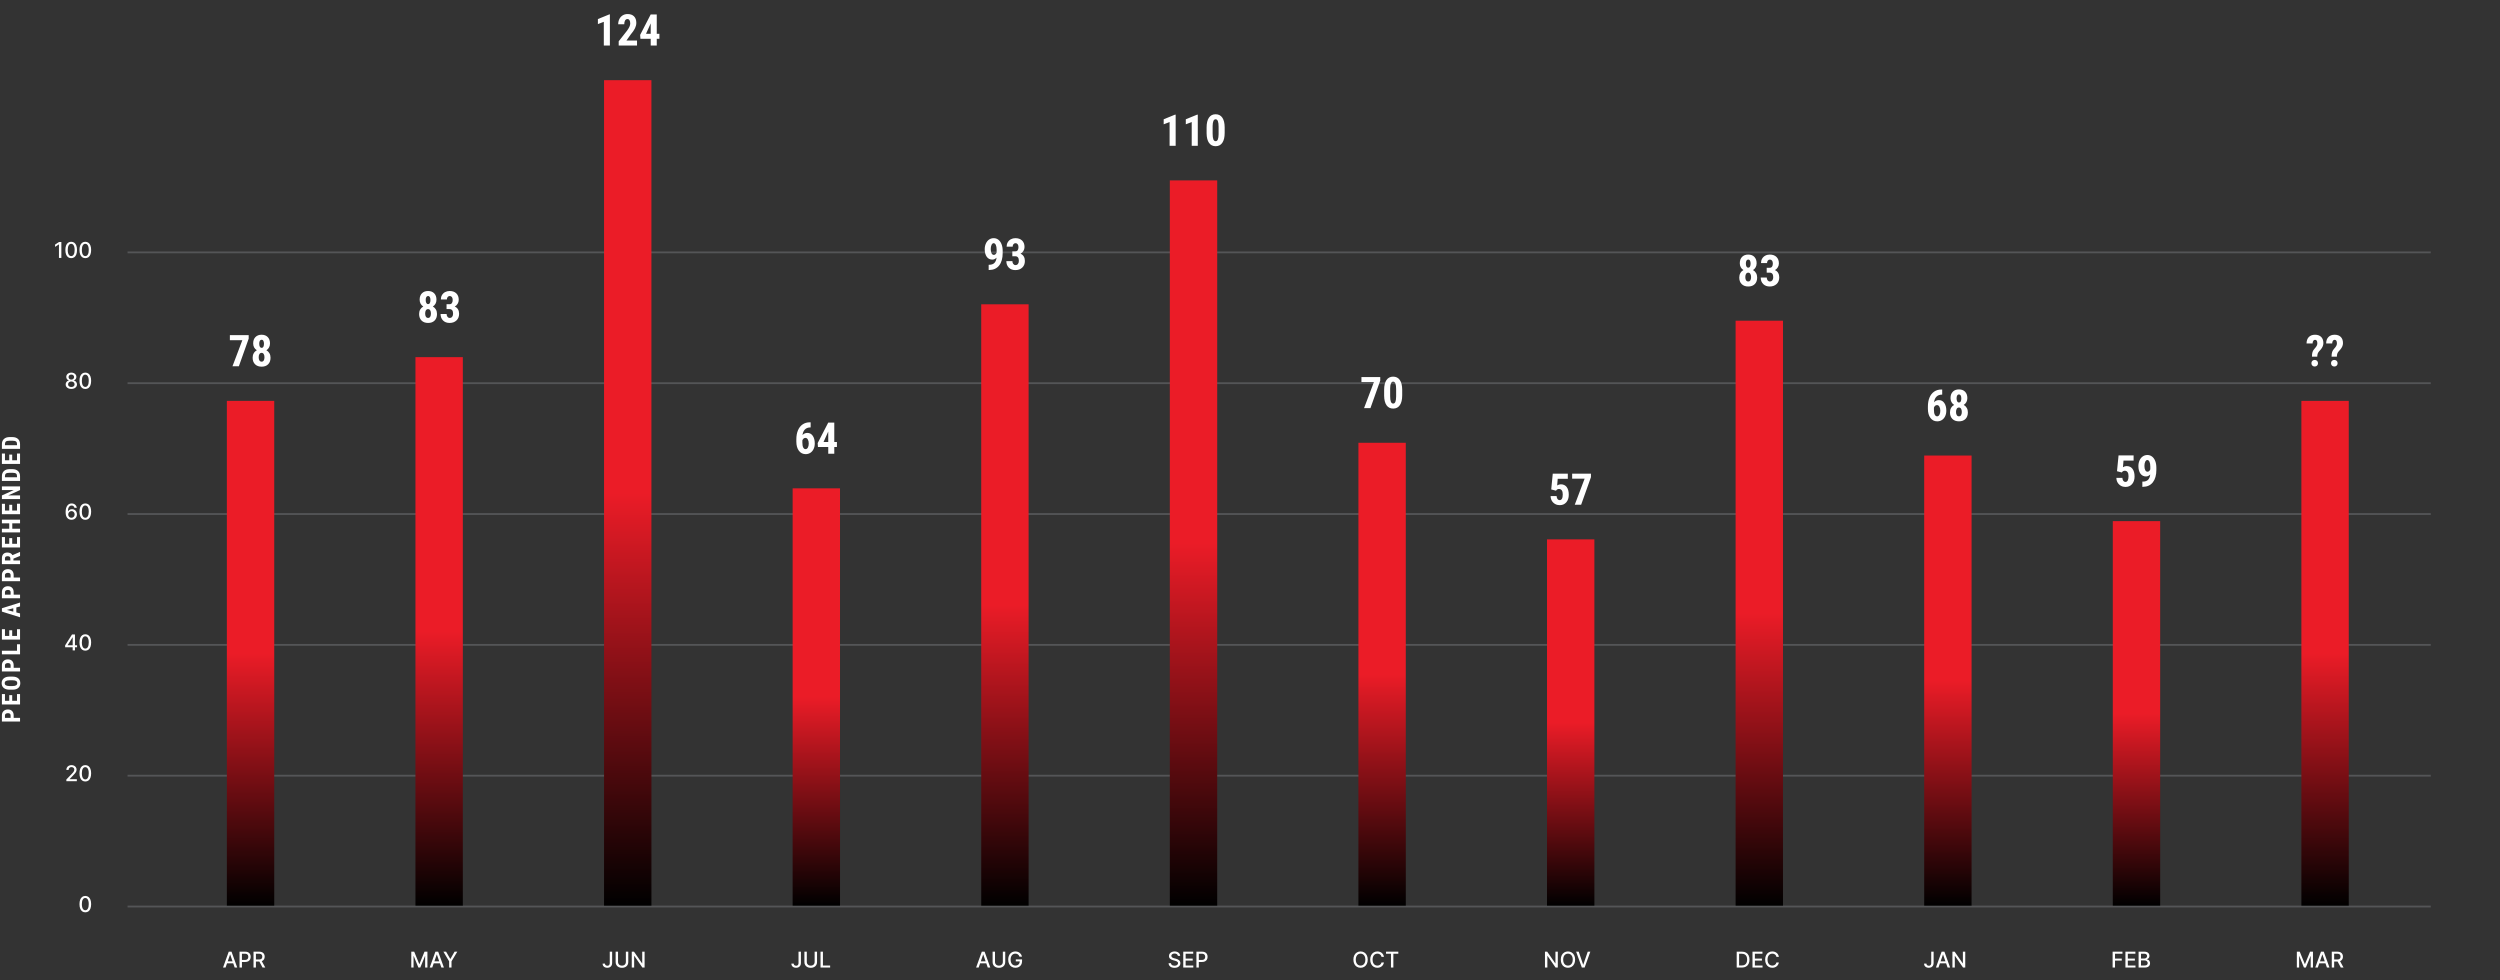 <svg width="1372" height="538" viewBox="0 0 1372 538" fill="none" xmlns="http://www.w3.org/2000/svg">
<rect x="0" y="0" width="1372" height="538" fill="#333333" stroke="none"/>
<path d="M7.5 393.973H11V395.983H1.047V392.592C1.047 391.608 1.352 390.824 1.963 390.241C2.574 389.653 3.367 389.359 4.342 389.359C5.317 389.359 6.087 389.648 6.652 390.227C7.217 390.806 7.5 391.608 7.5 392.633V393.973ZM5.825 393.973V392.592C5.825 392.21 5.7 391.913 5.449 391.704C5.199 391.494 4.834 391.389 4.355 391.389C3.859 391.389 3.465 391.496 3.173 391.711C2.877 391.925 2.726 392.212 2.722 392.572V393.973H5.825ZM6.693 381.472L6.693 384.603H9.332L9.332 380.897H11L11 386.612H1.047V380.911H2.722V384.603H5.073L5.073 381.472H6.693ZM6.919 371.329C8.254 371.329 9.291 371.645 10.029 372.279C10.768 372.908 11.137 373.783 11.137 374.904C11.137 376.02 10.772 376.898 10.043 377.536C9.309 378.174 8.284 378.497 6.967 378.506H5.265C3.897 378.506 2.831 378.19 2.065 377.556C1.295 376.923 0.91 376.043 0.91 374.917C0.91 373.81 1.288 372.937 2.045 372.299C2.797 371.661 3.854 371.338 5.217 371.329H6.919ZM5.251 373.345C4.353 373.345 3.686 373.473 3.248 373.728C2.811 373.983 2.592 374.38 2.592 374.917C2.592 375.451 2.804 375.845 3.228 376.1C3.647 376.355 4.287 376.487 5.148 376.496H6.919C7.789 376.496 8.432 376.367 8.847 376.107C9.257 375.847 9.462 375.446 9.462 374.904C9.462 374.38 9.261 373.99 8.86 373.735C8.455 373.48 7.828 373.35 6.98 373.345H5.251ZM7.5 366.476H11V368.486H1.047V365.096C1.047 364.111 1.352 363.327 1.963 362.744C2.574 362.156 3.367 361.862 4.342 361.862C5.317 361.862 6.087 362.151 6.652 362.73C7.217 363.309 7.5 364.111 7.5 365.137V366.476ZM5.825 366.476V365.096C5.825 364.713 5.7 364.416 5.449 364.207C5.199 363.997 4.834 363.892 4.355 363.892C3.859 363.892 3.465 363.999 3.173 364.214C2.877 364.428 2.726 364.715 2.722 365.075V366.476H5.825ZM9.332 357.106V353.578H11V359.115H1.047V357.106H9.332ZM6.693 345.876V349.006H9.332V345.301H11V351.016H1.047L1.047 345.315H2.722L2.722 349.006H5.073V345.876H6.693ZM8.963 333.362V336.103L11 336.636V338.762L1.047 335.652V333.813L11 330.682V332.829L8.963 333.362ZM7.288 335.665V333.806L3.74 334.736L7.288 335.665ZM7.5 326.336H11V328.346H1.047V324.955C1.047 323.971 1.352 323.187 1.963 322.603C2.574 322.015 3.367 321.721 4.342 321.721C5.317 321.721 6.087 322.011 6.652 322.59C7.217 323.168 7.5 323.971 7.5 324.996V326.336ZM5.825 326.336V324.955C5.825 324.572 5.7 324.276 5.449 324.066C5.199 323.857 4.834 323.752 4.355 323.752C3.859 323.752 3.465 323.859 3.173 324.073C2.877 324.287 2.726 324.574 2.722 324.934V326.336H5.825ZM7.5 316.965H11V318.975H1.047L1.047 315.584C1.047 314.6 1.352 313.816 1.963 313.233C2.574 312.645 3.367 312.351 4.342 312.351C5.317 312.351 6.087 312.64 6.652 313.219C7.217 313.798 7.5 314.6 7.5 315.625V316.965ZM5.825 316.965V315.584C5.825 315.201 5.7 314.905 5.449 314.696C5.199 314.486 4.834 314.381 4.355 314.381C3.859 314.381 3.465 314.488 3.173 314.702C2.877 314.917 2.726 315.204 2.722 315.564V316.965H5.825ZM7.363 306.589V307.588H11V309.597H1.047V306.391C1.047 305.384 1.309 304.607 1.833 304.06C2.353 303.509 3.093 303.233 4.055 303.233C5.376 303.233 6.301 303.714 6.83 304.675L10.904 302.932H11V305.092L7.363 306.589ZM5.688 307.588V306.446C5.688 306.045 5.556 305.744 5.292 305.544C5.023 305.343 4.665 305.243 4.219 305.243C3.221 305.243 2.722 305.632 2.722 306.412V307.588H5.688ZM6.693 295.312L6.693 298.442H9.332L9.332 294.737H11L11 300.452H1.047V294.751H2.722V298.442H5.073L5.073 295.312H6.693ZM11 285.196V287.199H6.741V290.165H11V292.175H1.047V290.165H5.073V287.199H1.047V285.196H11ZM6.693 277.035V280.166H9.332V276.461H11V282.176H1.047V276.474H2.722V280.166H5.073V277.035H6.693ZM11 266.94V268.949L4.472 271.889H11V273.899H1.047L1.047 271.889L7.582 268.943H1.047V266.94H11ZM11 263.926H1.047V261.295C1.047 260.132 1.416 259.207 2.154 258.519C2.893 257.826 3.904 257.473 5.189 257.46H6.803C8.111 257.46 9.138 257.806 9.886 258.499C10.629 259.187 11 260.137 11 261.349V263.926ZM2.722 261.917H9.332V261.315C9.332 260.645 9.157 260.173 8.806 259.9C8.45 259.627 7.84 259.483 6.974 259.469H5.244C4.314 259.469 3.667 259.599 3.303 259.859C2.934 260.119 2.74 260.561 2.722 261.185V261.917ZM6.693 249.47V252.601H9.332V248.896H11V254.61H1.047V248.909H2.722V252.601H5.073V249.47H6.693ZM11 246.333H1.047L1.047 243.702C1.047 242.539 1.416 241.614 2.154 240.926C2.893 240.233 3.904 239.88 5.189 239.867H6.803C8.111 239.867 9.138 240.213 9.886 240.906C10.629 241.594 11 242.544 11 243.756V246.333ZM2.722 244.324H9.332V243.722C9.332 243.052 9.157 242.58 8.806 242.307C8.45 242.034 7.84 241.89 6.974 241.876H5.244C4.314 241.876 3.667 242.006 3.303 242.266C2.934 242.526 2.74 242.968 2.722 243.592V244.324Z" fill="white"/>
<path d="M123.79 531H122.392L125.533 522.273H127.054L130.195 531H128.797L126.33 523.858H126.261L123.79 531ZM124.024 527.582H128.558V528.69H124.024V527.582ZM131.455 531V522.273H134.566C135.245 522.273 135.807 522.396 136.253 522.643C136.699 522.891 137.033 523.229 137.255 523.658C137.476 524.084 137.587 524.564 137.587 525.098C137.587 525.635 137.475 526.118 137.25 526.547C137.029 526.973 136.694 527.311 136.245 527.561C135.799 527.808 135.238 527.932 134.561 527.932H132.422V526.815H134.442C134.871 526.815 135.219 526.741 135.486 526.594C135.753 526.443 135.949 526.239 136.074 525.98C136.199 525.722 136.262 525.428 136.262 525.098C136.262 524.768 136.199 524.476 136.074 524.22C135.949 523.964 135.752 523.764 135.482 523.619C135.215 523.474 134.863 523.402 134.425 523.402H132.772V531H131.455ZM139.131 531V522.273H142.241C142.918 522.273 143.479 522.389 143.925 522.622C144.374 522.855 144.709 523.178 144.93 523.589C145.152 523.999 145.263 524.472 145.263 525.009C145.263 525.543 145.151 526.013 144.926 526.419C144.705 526.822 144.369 527.136 143.92 527.361C143.474 527.585 142.913 527.697 142.237 527.697H139.881V526.564H142.118C142.544 526.564 142.891 526.503 143.158 526.381C143.428 526.259 143.625 526.081 143.75 525.848C143.875 525.615 143.938 525.335 143.938 525.009C143.938 524.679 143.874 524.393 143.746 524.152C143.621 523.911 143.423 523.726 143.153 523.598C142.886 523.467 142.536 523.402 142.101 523.402H140.447V531H139.131ZM143.439 527.062L145.595 531H144.095L141.982 527.062H143.439Z" fill="white"/>
<path d="M225.711 522.273H227.309L230.087 529.057H230.189L232.968 522.273H234.566V531H233.313V524.685H233.232L230.658 530.987H229.618L227.045 524.68H226.964V531H225.711V522.273ZM237.218 531H235.82L238.96 522.273H240.482L243.622 531H242.225L239.757 523.858H239.689L237.218 531ZM237.452 527.582H241.986V528.69H237.452V527.582ZM243.319 522.273H244.814L247.094 526.24H247.188L249.468 522.273H250.964L247.797 527.574V531H246.485V527.574L243.319 522.273Z" fill="white"/>
<path d="M334.634 522.273H335.947V528.46C335.947 529.02 335.836 529.499 335.614 529.896C335.395 530.294 335.087 530.598 334.689 530.808C334.292 531.016 333.826 531.119 333.292 531.119C332.8 531.119 332.358 531.03 331.966 530.851C331.577 530.672 331.269 530.412 331.042 530.071C330.817 529.727 330.705 529.31 330.705 528.818H332.013C332.013 529.06 332.069 529.268 332.18 529.445C332.293 529.621 332.448 529.759 332.644 529.858C332.843 529.955 333.07 530.003 333.326 530.003C333.604 530.003 333.84 529.945 334.033 529.828C334.229 529.709 334.378 529.534 334.481 529.304C334.583 529.074 334.634 528.793 334.634 528.46V522.273ZM343.475 522.273H344.796V528.013C344.796 528.624 344.653 529.165 344.366 529.636C344.079 530.105 343.676 530.474 343.156 530.744C342.636 531.011 342.026 531.145 341.328 531.145C340.632 531.145 340.024 531.011 339.504 530.744C338.984 530.474 338.58 530.105 338.294 529.636C338.007 529.165 337.863 528.624 337.863 528.013V522.273H339.18V527.906C339.18 528.301 339.267 528.652 339.44 528.959C339.616 529.266 339.865 529.507 340.186 529.683C340.507 529.857 340.887 529.943 341.328 529.943C341.771 529.943 342.153 529.857 342.474 529.683C342.798 529.507 343.045 529.266 343.215 528.959C343.389 528.652 343.475 528.301 343.475 527.906V522.273ZM353.755 522.273V531H352.545L348.108 524.599H348.028V531H346.711V522.273H347.93L352.37 528.682H352.451V522.273H353.755Z" fill="white"/>
<path d="M438.23 522.273H439.542V528.46C439.542 529.02 439.431 529.499 439.21 529.896C438.991 530.294 438.683 530.598 438.285 530.808C437.887 531.016 437.422 531.119 436.887 531.119C436.396 531.119 435.954 531.03 435.562 530.851C435.173 530.672 434.865 530.412 434.637 530.071C434.413 529.727 434.301 529.31 434.301 528.818H435.609C435.609 529.06 435.664 529.268 435.775 529.445C435.889 529.621 436.044 529.759 436.24 529.858C436.439 529.955 436.666 530.003 436.922 530.003C437.2 530.003 437.436 529.945 437.629 529.828C437.825 529.709 437.974 529.534 438.076 529.304C438.179 529.074 438.23 528.793 438.23 528.46V522.273ZM447.071 522.273H448.392V528.013C448.392 528.624 448.249 529.165 447.962 529.636C447.675 530.105 447.271 530.474 446.751 530.744C446.232 531.011 445.622 531.145 444.923 531.145C444.227 531.145 443.619 531.011 443.099 530.744C442.58 530.474 442.176 530.105 441.889 529.636C441.602 529.165 441.459 528.624 441.459 528.013V522.273H442.776V527.906C442.776 528.301 442.862 528.652 443.036 528.959C443.212 529.266 443.46 529.507 443.781 529.683C444.102 529.857 444.483 529.943 444.923 529.943C445.366 529.943 445.749 529.857 446.07 529.683C446.393 529.507 446.641 529.266 446.811 528.959C446.984 528.652 447.071 528.301 447.071 527.906V522.273ZM450.306 531V522.273H451.623V529.866H455.578V531H450.306Z" fill="white"/>
<path d="M537.077 531H535.679L538.82 522.273H540.341L543.482 531H542.084L539.617 523.858H539.548L537.077 531ZM537.311 527.582H541.845V528.69H537.311V527.582ZM550.354 522.273H551.675V528.013C551.675 528.624 551.532 529.165 551.245 529.636C550.958 530.105 550.555 530.474 550.035 530.744C549.515 531.011 548.905 531.145 548.206 531.145C547.51 531.145 546.903 531.011 546.383 530.744C545.863 530.474 545.459 530.105 545.172 529.636C544.885 529.165 544.742 528.624 544.742 528.013V522.273H546.059V527.906C546.059 528.301 546.145 528.652 546.319 528.959C546.495 529.266 546.743 529.507 547.064 529.683C547.385 529.857 547.766 529.943 548.206 529.943C548.65 529.943 549.032 529.857 549.353 529.683C549.677 529.507 549.924 529.266 550.094 528.959C550.268 528.652 550.354 528.301 550.354 527.906V522.273ZM559.496 525.03C559.414 524.771 559.303 524.54 559.164 524.335C559.027 524.128 558.864 523.952 558.673 523.807C558.483 523.659 558.266 523.547 558.021 523.47C557.78 523.393 557.514 523.355 557.225 523.355C556.733 523.355 556.29 523.482 555.895 523.734C555.5 523.987 555.188 524.358 554.958 524.847C554.73 525.332 554.617 525.928 554.617 526.632C554.617 527.339 554.732 527.937 554.962 528.426C555.192 528.915 555.507 529.286 555.908 529.538C556.308 529.791 556.764 529.918 557.276 529.918C557.75 529.918 558.164 529.821 558.516 529.628C558.871 529.435 559.145 529.162 559.338 528.81C559.534 528.455 559.632 528.037 559.632 527.557L559.973 527.621H557.476V526.534H560.906V527.527C560.906 528.26 560.75 528.896 560.438 529.436C560.128 529.973 559.699 530.388 559.151 530.68C558.605 530.973 557.98 531.119 557.276 531.119C556.486 531.119 555.793 530.938 555.196 530.574C554.602 530.21 554.139 529.695 553.807 529.027C553.475 528.357 553.308 527.561 553.308 526.641C553.308 525.945 553.405 525.32 553.598 524.766C553.791 524.212 554.063 523.741 554.412 523.355C554.764 522.966 555.178 522.669 555.652 522.464C556.129 522.257 556.651 522.153 557.216 522.153C557.688 522.153 558.127 522.223 558.533 522.362C558.942 522.501 559.306 522.699 559.624 522.955C559.945 523.21 560.21 523.514 560.421 523.866C560.631 524.216 560.773 524.604 560.847 525.03H559.496Z" fill="white"/>
<path d="M646.404 524.565C646.359 524.162 646.171 523.849 645.842 523.628C645.512 523.403 645.097 523.291 644.597 523.291C644.24 523.291 643.93 523.348 643.669 523.462C643.407 523.572 643.204 523.726 643.059 523.922C642.917 524.115 642.846 524.335 642.846 524.582C642.846 524.79 642.894 524.969 642.991 525.119C643.09 525.27 643.22 525.396 643.379 525.499C643.541 525.598 643.714 525.682 643.899 525.75C644.083 525.815 644.261 525.869 644.431 525.912L645.284 526.134C645.562 526.202 645.847 526.294 646.14 526.411C646.433 526.527 646.704 526.68 646.954 526.871C647.204 527.061 647.406 527.297 647.559 527.578C647.715 527.859 647.794 528.196 647.794 528.588C647.794 529.082 647.666 529.521 647.41 529.905C647.157 530.288 646.789 530.591 646.306 530.812C645.826 531.034 645.245 531.145 644.563 531.145C643.91 531.145 643.345 531.041 642.867 530.834C642.39 530.626 642.017 530.332 641.747 529.952C641.477 529.568 641.328 529.114 641.299 528.588H642.62C642.646 528.903 642.748 529.166 642.927 529.376C643.109 529.584 643.34 529.739 643.622 529.841C643.906 529.94 644.217 529.99 644.555 529.99C644.927 529.99 645.258 529.932 645.548 529.815C645.84 529.696 646.07 529.531 646.238 529.321C646.406 529.108 646.49 528.859 646.49 528.575C646.49 528.317 646.416 528.105 646.268 527.94C646.123 527.776 645.926 527.639 645.676 527.531C645.428 527.423 645.149 527.328 644.836 527.246L643.805 526.964C643.106 526.774 642.552 526.494 642.143 526.125C641.737 525.756 641.534 525.267 641.534 524.659C641.534 524.156 641.67 523.717 641.943 523.342C642.215 522.967 642.585 522.676 643.051 522.469C643.517 522.259 644.042 522.153 644.627 522.153C645.218 522.153 645.74 522.257 646.191 522.464C646.646 522.672 647.004 522.957 647.265 523.321C647.526 523.682 647.663 524.097 647.674 524.565H646.404ZM649.367 531V522.273H654.839V523.406H650.684V526.065H654.553V527.195H650.684V529.866H654.89V531H649.367ZM656.597 531V522.273H659.708C660.387 522.273 660.95 522.396 661.396 522.643C661.842 522.891 662.176 523.229 662.397 523.658C662.619 524.084 662.73 524.564 662.73 525.098C662.73 525.635 662.617 526.118 662.393 526.547C662.171 526.973 661.836 527.311 661.387 527.561C660.941 527.808 660.38 527.932 659.704 527.932H657.565V526.815H659.585C660.014 526.815 660.362 526.741 660.629 526.594C660.896 526.443 661.092 526.239 661.217 525.98C661.342 525.722 661.404 525.428 661.404 525.098C661.404 524.768 661.342 524.476 661.217 524.22C661.092 523.964 660.894 523.764 660.624 523.619C660.357 523.474 660.005 523.402 659.568 523.402H657.914V531H656.597Z" fill="white"/>
<path d="M750.608 526.636C750.608 527.568 750.438 528.369 750.097 529.04C749.756 529.707 749.289 530.222 748.695 530.582C748.104 530.94 747.432 531.119 746.679 531.119C745.923 531.119 745.249 530.94 744.655 530.582C744.064 530.222 743.598 529.706 743.257 529.036C742.916 528.365 742.746 527.565 742.746 526.636C742.746 525.705 742.916 524.905 743.257 524.237C743.598 523.567 744.064 523.053 744.655 522.695C745.249 522.334 745.923 522.153 746.679 522.153C747.432 522.153 748.104 522.334 748.695 522.695C749.289 523.053 749.756 523.567 750.097 524.237C750.438 524.905 750.608 525.705 750.608 526.636ZM749.304 526.636C749.304 525.926 749.189 525.328 748.959 524.842C748.732 524.354 748.419 523.984 748.021 523.734C747.627 523.482 747.179 523.355 746.679 523.355C746.176 523.355 745.727 523.482 745.333 523.734C744.938 523.984 744.625 524.354 744.395 524.842C744.168 525.328 744.054 525.926 744.054 526.636C744.054 527.347 744.168 527.946 744.395 528.435C744.625 528.92 744.938 529.29 745.333 529.543C745.727 529.793 746.176 529.918 746.679 529.918C747.179 529.918 747.627 529.793 748.021 529.543C748.419 529.29 748.732 528.92 748.959 528.435C749.189 527.946 749.304 527.347 749.304 526.636ZM759.498 525.111H758.169C758.118 524.827 758.023 524.577 757.883 524.361C757.744 524.145 757.574 523.962 757.372 523.811C757.17 523.661 756.944 523.547 756.694 523.47C756.447 523.393 756.184 523.355 755.906 523.355C755.403 523.355 754.953 523.482 754.555 523.734C754.16 523.987 753.848 524.358 753.618 524.847C753.39 525.335 753.277 525.932 753.277 526.636C753.277 527.347 753.39 527.946 753.618 528.435C753.848 528.923 754.162 529.293 754.559 529.543C754.957 529.793 755.405 529.918 755.902 529.918C756.177 529.918 756.439 529.881 756.686 529.807C756.936 529.73 757.162 529.618 757.363 529.47C757.565 529.322 757.736 529.142 757.875 528.929C758.017 528.713 758.115 528.466 758.169 528.188L759.498 528.192C759.427 528.621 759.29 529.016 759.085 529.376C758.883 529.734 758.623 530.044 758.305 530.305C757.99 530.564 757.629 530.764 757.223 530.906C756.817 531.048 756.373 531.119 755.893 531.119C755.138 531.119 754.464 530.94 753.873 530.582C753.282 530.222 752.817 529.706 752.476 529.036C752.138 528.365 751.969 527.565 751.969 526.636C751.969 525.705 752.139 524.905 752.48 524.237C752.821 523.567 753.287 523.053 753.878 522.695C754.469 522.334 755.14 522.153 755.893 522.153C756.356 522.153 756.788 522.22 757.189 522.354C757.592 522.484 757.954 522.678 758.275 522.933C758.596 523.186 758.862 523.496 759.072 523.862C759.282 524.226 759.425 524.642 759.498 525.111ZM760.644 523.406V522.273H767.398V523.406H764.675V531H763.362V523.406H760.644Z" fill="white"/>
<path d="M854.925 522.273V531H853.714L849.278 524.599H849.197V531H847.881V522.273H849.099L853.54 528.682H853.621V522.273H854.925ZM864.426 526.636C864.426 527.568 864.256 528.369 863.915 529.04C863.574 529.707 863.107 530.222 862.513 530.582C861.922 530.94 861.25 531.119 860.498 531.119C859.742 531.119 859.067 530.94 858.473 530.582C857.882 530.222 857.417 529.706 857.076 529.036C856.735 528.365 856.564 527.565 856.564 526.636C856.564 525.705 856.735 524.905 857.076 524.237C857.417 523.567 857.882 523.053 858.473 522.695C859.067 522.334 859.742 522.153 860.498 522.153C861.25 522.153 861.922 522.334 862.513 522.695C863.107 523.053 863.574 523.567 863.915 524.237C864.256 524.905 864.426 525.705 864.426 526.636ZM863.123 526.636C863.123 525.926 863.007 525.328 862.777 524.842C862.55 524.354 862.238 523.984 861.84 523.734C861.445 523.482 860.998 523.355 860.498 523.355C859.995 523.355 859.546 523.482 859.151 523.734C858.756 523.984 858.444 524.354 858.213 524.842C857.986 525.328 857.873 525.926 857.873 526.636C857.873 527.347 857.986 527.946 858.213 528.435C858.444 528.92 858.756 529.29 859.151 529.543C859.546 529.793 859.995 529.918 860.498 529.918C860.998 529.918 861.445 529.793 861.84 529.543C862.238 529.29 862.55 528.92 862.777 528.435C863.007 527.946 863.123 527.347 863.123 526.636ZM866.397 522.273L868.826 529.381H868.924L871.353 522.273H872.777L869.636 531H868.115L864.974 522.273H866.397Z" fill="white"/>
<path d="M955.927 531H953.101V522.273H956.016C956.871 522.273 957.606 522.447 958.219 522.797C958.833 523.143 959.303 523.642 959.63 524.293C959.959 524.94 960.124 525.717 960.124 526.624C960.124 527.533 959.958 528.314 959.626 528.967C959.296 529.621 958.819 530.124 958.194 530.476C957.569 530.825 956.813 531 955.927 531ZM954.418 529.849H955.854C956.519 529.849 957.072 529.724 957.512 529.474C957.952 529.222 958.282 528.857 958.501 528.379C958.719 527.899 958.829 527.314 958.829 526.624C958.829 525.939 958.719 525.358 958.501 524.881C958.285 524.403 957.962 524.041 957.533 523.794C957.104 523.547 956.572 523.423 955.935 523.423H954.418V529.849ZM961.762 531V522.273H967.233V523.406H963.078V526.065H966.948V527.195H963.078V529.866H967.284V531H961.762ZM976.241 525.111H974.911C974.86 524.827 974.765 524.577 974.626 524.361C974.486 524.145 974.316 523.962 974.114 523.811C973.912 523.661 973.687 523.547 973.437 523.47C973.189 523.393 972.927 523.355 972.648 523.355C972.145 523.355 971.695 523.482 971.297 523.734C970.903 523.987 970.59 524.358 970.36 524.847C970.133 525.335 970.019 525.932 970.019 526.636C970.019 527.347 970.133 527.946 970.36 528.435C970.59 528.923 970.904 529.293 971.302 529.543C971.699 529.793 972.147 529.918 972.644 529.918C972.92 529.918 973.181 529.881 973.428 529.807C973.678 529.73 973.904 529.618 974.106 529.47C974.307 529.322 974.478 529.142 974.617 528.929C974.759 528.713 974.857 528.466 974.911 528.188L976.241 528.192C976.17 528.621 976.032 529.016 975.827 529.376C975.626 529.734 975.366 530.044 975.047 530.305C974.732 530.564 974.371 530.764 973.965 530.906C973.559 531.048 973.116 531.119 972.635 531.119C971.88 531.119 971.206 530.94 970.616 530.582C970.025 530.222 969.559 529.706 969.218 529.036C968.88 528.365 968.711 527.565 968.711 526.636C968.711 525.705 968.881 524.905 969.222 524.237C969.563 523.567 970.029 523.053 970.62 522.695C971.211 522.334 971.883 522.153 972.635 522.153C973.099 522.153 973.53 522.22 973.931 522.354C974.334 522.484 974.697 522.678 975.018 522.933C975.339 523.186 975.604 523.496 975.814 523.862C976.025 524.226 976.167 524.642 976.241 525.111Z" fill="white"/>
<path d="M1059.86 522.273H1061.17V528.46C1061.17 529.02 1061.06 529.499 1060.84 529.896C1060.62 530.294 1060.31 530.598 1059.91 530.808C1059.51 531.016 1059.05 531.119 1058.51 531.119C1058.02 531.119 1057.58 531.03 1057.19 530.851C1056.8 530.672 1056.49 530.412 1056.26 530.071C1056.04 529.727 1055.93 529.31 1055.93 528.818H1057.24C1057.24 529.06 1057.29 529.268 1057.4 529.445C1057.52 529.621 1057.67 529.759 1057.87 529.858C1058.07 529.955 1058.29 530.003 1058.55 530.003C1058.83 530.003 1059.06 529.945 1059.26 529.828C1059.45 529.709 1059.6 529.534 1059.7 529.304C1059.81 529.074 1059.86 528.793 1059.86 528.46V522.273ZM1063.82 531H1062.43L1065.57 522.273H1067.09L1070.23 531H1068.83L1066.36 523.858H1066.29L1063.82 531ZM1064.06 527.582H1068.59V528.69H1064.06V527.582ZM1078.53 522.273V531H1077.32L1072.89 524.599H1072.8V531H1071.49V522.273H1072.71L1077.15 528.682H1077.23V522.273H1078.53Z" fill="white"/>
<path d="M1159.4 531V522.273H1164.81V523.406H1160.72V526.065H1164.43V527.195H1160.72V531H1159.4ZM1166.43 531V522.273H1171.91V523.406H1167.75V526.065H1171.62V527.195H1167.75V529.866H1171.96V531H1166.43ZM1173.66 531V522.273H1176.86C1177.48 522.273 1177.99 522.375 1178.4 522.58C1178.8 522.781 1179.11 523.055 1179.31 523.402C1179.51 523.746 1179.61 524.134 1179.61 524.565C1179.61 524.929 1179.55 525.236 1179.41 525.486C1179.28 525.733 1179.1 525.932 1178.88 526.082C1178.65 526.23 1178.41 526.338 1178.14 526.406V526.491C1178.43 526.506 1178.72 526.599 1178.99 526.773C1179.27 526.943 1179.5 527.186 1179.68 527.501C1179.86 527.817 1179.95 528.2 1179.95 528.652C1179.95 529.098 1179.85 529.499 1179.64 529.854C1179.43 530.206 1179.11 530.486 1178.68 530.693C1178.24 530.898 1177.69 531 1177.01 531H1173.66ZM1174.98 529.871H1176.88C1177.51 529.871 1177.96 529.749 1178.24 529.504C1178.51 529.26 1178.65 528.955 1178.65 528.588C1178.65 528.312 1178.58 528.06 1178.44 527.83C1178.3 527.599 1178.1 527.416 1177.84 527.28C1177.58 527.143 1177.28 527.075 1176.93 527.075H1174.98V529.871ZM1174.98 526.048H1176.74C1177.04 526.048 1177.31 525.991 1177.54 525.878C1177.78 525.764 1177.97 525.605 1178.11 525.401C1178.25 525.193 1178.32 524.949 1178.32 524.668C1178.32 524.307 1178.2 524.004 1177.94 523.76C1177.69 523.516 1177.3 523.393 1176.78 523.393H1174.98V526.048Z" fill="white"/>
<path d="M1260.51 522.273H1262.1L1264.88 529.057H1264.98L1267.76 522.273H1269.36V531H1268.11V524.685H1268.03L1265.45 530.987H1264.41L1261.84 524.68H1261.76V531H1260.51V522.273ZM1272.01 531H1270.61L1273.76 522.273H1275.28L1278.42 531H1277.02L1274.55 523.858H1274.48L1272.01 531ZM1272.25 527.582H1276.78V528.69H1272.25V527.582ZM1279.68 531V522.273H1282.79C1283.46 522.273 1284.03 522.389 1284.47 522.622C1284.92 522.855 1285.26 523.178 1285.48 523.589C1285.7 523.999 1285.81 524.472 1285.81 525.009C1285.81 525.543 1285.7 526.013 1285.47 526.419C1285.25 526.822 1284.92 527.136 1284.47 527.361C1284.02 527.585 1283.46 527.697 1282.78 527.697H1280.43V526.564H1282.66C1283.09 526.564 1283.44 526.503 1283.7 526.381C1283.97 526.259 1284.17 526.081 1284.3 525.848C1284.42 525.615 1284.48 525.335 1284.48 525.009C1284.48 524.679 1284.42 524.393 1284.29 524.152C1284.17 523.911 1283.97 523.726 1283.7 523.598C1283.43 523.467 1283.08 523.402 1282.65 523.402H1280.99V531H1279.68ZM1283.99 527.062L1286.14 531H1284.64L1282.53 527.062H1283.99Z" fill="white"/>
<path d="M33.673 132.809V141.536H32.352V134.13H32.301L30.213 135.494V134.232L32.39 132.809H33.673ZM39.072 141.681C38.399 141.678 37.824 141.501 37.346 141.148C36.869 140.796 36.504 140.283 36.251 139.61C35.998 138.937 35.872 138.126 35.872 137.177C35.872 136.231 35.998 135.422 36.251 134.752C36.507 134.082 36.873 133.57 37.351 133.218C37.831 132.866 38.405 132.69 39.072 132.69C39.74 132.69 40.312 132.867 40.789 133.222C41.267 133.574 41.632 134.086 41.885 134.756C42.14 135.424 42.268 136.231 42.268 137.177C42.268 138.128 42.142 138.941 41.889 139.614C41.636 140.285 41.271 140.797 40.794 141.153C40.316 141.505 39.743 141.681 39.072 141.681ZM39.072 140.543C39.663 140.543 40.125 140.255 40.457 139.678C40.792 139.101 40.96 138.268 40.96 137.177C40.96 136.452 40.883 135.84 40.73 135.34C40.579 134.837 40.362 134.457 40.078 134.198C39.797 133.937 39.461 133.806 39.072 133.806C38.484 133.806 38.023 134.096 37.687 134.675C37.352 135.255 37.183 136.089 37.18 137.177C37.18 137.904 37.255 138.519 37.406 139.022C37.559 139.522 37.777 139.901 38.058 140.16C38.339 140.415 38.677 140.543 39.072 140.543ZM46.818 141.681C46.145 141.678 45.57 141.501 45.092 141.148C44.615 140.796 44.25 140.283 43.997 139.61C43.744 138.937 43.618 138.126 43.618 137.177C43.618 136.231 43.744 135.422 43.997 134.752C44.253 134.082 44.619 133.57 45.097 133.218C45.577 132.866 46.151 132.69 46.818 132.69C47.486 132.69 48.058 132.867 48.536 133.222C49.013 133.574 49.378 134.086 49.631 134.756C49.886 135.424 50.014 136.231 50.014 137.177C50.014 138.128 49.888 138.941 49.635 139.614C49.382 140.285 49.017 140.797 48.54 141.153C48.063 141.505 47.489 141.681 46.818 141.681ZM46.818 140.543C47.409 140.543 47.871 140.255 48.203 139.678C48.538 139.101 48.706 138.268 48.706 137.177C48.706 136.452 48.629 135.84 48.476 135.34C48.325 134.837 48.108 134.457 47.824 134.198C47.543 133.937 47.208 133.806 46.818 133.806C46.23 133.806 45.769 134.096 45.433 134.675C45.098 135.255 44.929 136.089 44.926 137.177C44.926 137.904 45.002 138.519 45.152 139.022C45.306 139.522 45.523 139.901 45.804 140.16C46.085 140.415 46.423 140.543 46.818 140.543Z" fill="white"/>
<rect x="70" y="138" width="1264" height="1" fill="#545557"/>
<path d="M39.147 213.455C38.536 213.455 37.996 213.35 37.527 213.14C37.062 212.93 36.697 212.64 36.432 212.271C36.168 211.901 36.037 211.481 36.04 211.009C36.037 210.64 36.113 210.3 36.266 209.991C36.422 209.678 36.634 209.418 36.901 209.211C37.168 209.001 37.466 208.867 37.796 208.81V208.759C37.361 208.654 37.013 208.421 36.752 208.06C36.49 207.7 36.361 207.285 36.364 206.816C36.361 206.37 36.479 205.972 36.718 205.623C36.959 205.271 37.29 204.994 37.711 204.792C38.131 204.59 38.61 204.489 39.147 204.489C39.678 204.489 40.152 204.592 40.57 204.796C40.99 204.998 41.322 205.275 41.563 205.627C41.804 205.977 41.927 206.373 41.929 206.816C41.927 207.285 41.793 207.7 41.529 208.06C41.265 208.421 40.921 208.654 40.498 208.759V208.81C40.824 208.867 41.118 209.001 41.38 209.211C41.644 209.418 41.854 209.678 42.01 209.991C42.169 210.3 42.25 210.64 42.253 211.009C42.25 211.481 42.117 211.901 41.853 212.271C41.589 212.64 41.222 212.93 40.753 213.14C40.287 213.35 39.752 213.455 39.147 213.455ZM39.147 212.377C39.508 212.377 39.82 212.317 40.084 212.198C40.349 212.076 40.553 211.907 40.698 211.691C40.843 211.472 40.917 211.217 40.919 210.924C40.917 210.62 40.837 210.352 40.681 210.119C40.527 209.886 40.319 209.702 40.054 209.569C39.79 209.435 39.488 209.369 39.147 209.369C38.803 209.369 38.498 209.435 38.231 209.569C37.964 209.702 37.753 209.886 37.6 210.119C37.447 210.352 37.371 210.62 37.374 210.924C37.371 211.217 37.441 211.472 37.583 211.691C37.728 211.907 37.934 212.076 38.201 212.198C38.468 212.317 38.783 212.377 39.147 212.377ZM39.147 208.316C39.437 208.316 39.694 208.258 39.918 208.141C40.142 208.025 40.319 207.863 40.447 207.656C40.577 207.448 40.644 207.205 40.647 206.927C40.644 206.654 40.579 206.415 40.451 206.211C40.326 206.006 40.151 205.849 39.927 205.738C39.702 205.624 39.442 205.567 39.147 205.567C38.846 205.567 38.581 205.624 38.354 205.738C38.13 205.849 37.955 206.006 37.83 206.211C37.705 206.415 37.644 206.654 37.647 206.927C37.644 207.205 37.706 207.448 37.834 207.656C37.962 207.863 38.138 208.025 38.363 208.141C38.59 208.258 38.851 208.316 39.147 208.316ZM46.818 213.481C46.145 213.478 45.57 213.3 45.092 212.948C44.615 212.596 44.25 212.083 43.997 211.41C43.744 210.737 43.618 209.925 43.618 208.977C43.618 208.031 43.744 207.222 43.997 206.552C44.253 205.881 44.619 205.37 45.097 205.018C45.577 204.665 46.151 204.489 46.818 204.489C47.486 204.489 48.058 204.667 48.536 205.022C49.013 205.374 49.378 205.886 49.631 206.556C49.886 207.224 50.014 208.031 50.014 208.977C50.014 209.928 49.888 210.741 49.635 211.414C49.382 212.085 49.017 212.597 48.54 212.952C48.063 213.305 47.489 213.481 46.818 213.481ZM46.818 212.343C47.409 212.343 47.871 212.055 48.203 211.478C48.538 210.901 48.706 210.067 48.706 208.977C48.706 208.252 48.629 207.64 48.476 207.14C48.325 206.637 48.108 206.256 47.824 205.998C47.543 205.737 47.208 205.606 46.818 205.606C46.23 205.606 45.769 205.896 45.433 206.475C45.098 207.055 44.929 207.888 44.926 208.977C44.926 209.704 45.002 210.319 45.152 210.822C45.306 211.322 45.523 211.701 45.804 211.96C46.085 212.215 46.423 212.343 46.818 212.343Z" fill="white"/>
<rect x="70" y="209.8" width="1264" height="1" fill="#545557"/>
<path d="M39.198 285.256C38.809 285.25 38.425 285.179 38.047 285.042C37.672 284.906 37.331 284.679 37.025 284.361C36.718 284.042 36.472 283.615 36.287 283.078C36.106 282.541 36.015 281.871 36.015 281.067C36.015 280.305 36.09 279.629 36.24 279.038C36.394 278.447 36.614 277.949 36.901 277.542C37.188 277.133 37.535 276.822 37.941 276.609C38.347 276.396 38.803 276.29 39.309 276.29C39.829 276.29 40.29 276.392 40.694 276.596C41.097 276.801 41.424 277.084 41.674 277.444C41.927 277.805 42.087 278.216 42.155 278.676H40.856C40.767 278.312 40.593 278.015 40.331 277.785C40.07 277.555 39.729 277.44 39.309 277.44C38.669 277.44 38.171 277.719 37.813 278.275C37.458 278.832 37.279 279.606 37.276 280.598H37.34C37.49 280.351 37.675 280.14 37.894 279.967C38.115 279.791 38.363 279.656 38.635 279.562C38.911 279.466 39.201 279.417 39.505 279.417C40.01 279.417 40.468 279.541 40.877 279.788C41.289 280.033 41.617 280.371 41.861 280.802C42.106 281.234 42.228 281.729 42.228 282.285C42.228 282.842 42.101 283.346 41.849 283.798C41.599 284.25 41.246 284.608 40.792 284.872C40.337 285.133 39.806 285.261 39.198 285.256ZM39.194 284.148C39.529 284.148 39.829 284.065 40.093 283.9C40.357 283.736 40.566 283.514 40.719 283.236C40.873 282.957 40.949 282.646 40.949 282.302C40.949 281.967 40.874 281.662 40.724 281.386C40.576 281.111 40.371 280.892 40.11 280.73C39.851 280.568 39.556 280.487 39.224 280.487C38.971 280.487 38.736 280.535 38.52 280.632C38.307 280.729 38.12 280.862 37.958 281.033C37.796 281.203 37.668 281.399 37.574 281.621C37.483 281.839 37.438 282.071 37.438 282.315C37.438 282.642 37.513 282.944 37.664 283.223C37.817 283.501 38.026 283.726 38.29 283.896C38.557 284.064 38.858 284.148 39.194 284.148ZM46.818 285.281C46.145 285.278 45.57 285.101 45.092 284.748C44.615 284.396 44.25 283.883 43.997 283.21C43.744 282.537 43.618 281.726 43.618 280.777C43.618 279.831 43.744 279.023 43.997 278.352C44.253 277.682 44.619 277.17 45.097 276.818C45.577 276.466 46.151 276.29 46.818 276.29C47.486 276.29 48.058 276.467 48.536 276.822C49.013 277.175 49.378 277.686 49.631 278.356C49.886 279.024 50.014 279.831 50.014 280.777C50.014 281.729 49.888 282.541 49.635 283.214C49.382 283.885 49.017 284.398 48.54 284.753C48.063 285.105 47.489 285.281 46.818 285.281ZM46.818 284.143C47.409 284.143 47.871 283.855 48.203 283.278C48.538 282.702 48.706 281.868 48.706 280.777C48.706 280.052 48.629 279.44 48.476 278.94C48.325 278.437 48.108 278.057 47.824 277.798C47.543 277.537 47.208 277.406 46.818 277.406C46.23 277.406 45.769 277.696 45.433 278.275C45.098 278.855 44.929 279.689 44.926 280.777C44.926 281.504 45.002 282.119 45.152 282.622C45.306 283.122 45.523 283.501 45.804 283.76C46.085 284.015 46.423 284.143 46.818 284.143Z" fill="white"/>
<rect x="70" y="281.6" width="1264" height="1" fill="#545557"/>
<path d="M35.745 355.231V354.166L39.516 348.209H40.356V349.777H39.823L37.126 354.047V354.115H42.295V355.231H35.745ZM39.883 356.936V354.908L39.891 354.422V348.209H41.14V356.936H39.883ZM46.818 357.081C46.145 357.078 45.57 356.901 45.092 356.548C44.615 356.196 44.25 355.683 43.997 355.01C43.744 354.337 43.618 353.526 43.618 352.577C43.618 351.631 43.744 350.822 43.997 350.152C44.253 349.481 44.619 348.97 45.097 348.618C45.577 348.266 46.151 348.089 46.818 348.089C47.486 348.089 48.058 348.267 48.536 348.622C49.013 348.974 49.378 349.486 49.631 350.156C49.886 350.824 50.014 351.631 50.014 352.577C50.014 353.528 49.888 354.341 49.635 355.014C49.382 355.685 49.017 356.197 48.54 356.553C48.063 356.905 47.489 357.081 46.818 357.081ZM46.818 355.943C47.409 355.943 47.871 355.655 48.203 355.078C48.538 354.501 48.706 353.668 48.706 352.577C48.706 351.852 48.629 351.24 48.476 350.74C48.325 350.237 48.108 349.856 47.824 349.598C47.543 349.337 47.208 349.206 46.818 349.206C46.23 349.206 45.769 349.496 45.433 350.075C45.098 350.655 44.929 351.489 44.926 352.577C44.926 353.304 45.002 353.919 45.152 354.422C45.306 354.922 45.523 355.301 45.804 355.56C46.085 355.815 46.423 355.943 46.818 355.943Z" fill="white"/>
<rect x="70" y="353.4" width="1264" height="1" fill="#545557"/>
<path d="M36.42 428.736V427.782L39.374 424.722C39.689 424.39 39.949 424.099 40.154 423.849C40.361 423.596 40.516 423.356 40.618 423.128C40.72 422.901 40.771 422.66 40.771 422.404C40.771 422.114 40.703 421.864 40.567 421.654C40.431 421.441 40.244 421.278 40.009 421.164C39.773 421.047 39.507 420.989 39.212 420.989C38.899 420.989 38.627 421.053 38.394 421.181C38.161 421.309 37.982 421.489 37.857 421.722C37.732 421.955 37.669 422.228 37.669 422.54H36.412C36.412 422.009 36.534 421.545 36.779 421.147C37.023 420.749 37.358 420.441 37.784 420.222C38.21 420.001 38.695 419.89 39.237 419.89C39.786 419.89 40.269 419.999 40.686 420.218C41.107 420.434 41.435 420.729 41.67 421.104C41.906 421.476 42.024 421.897 42.024 422.366C42.024 422.689 41.963 423.006 41.841 423.316C41.722 423.626 41.513 423.971 41.215 424.351C40.916 424.729 40.502 425.188 39.97 425.728L38.236 427.543V427.607H42.165V428.736H36.42ZM46.818 428.881C46.145 428.878 45.57 428.701 45.092 428.349C44.615 427.996 44.25 427.483 43.997 426.81C43.744 426.137 43.618 425.326 43.618 424.377C43.618 423.431 43.744 422.623 43.997 421.952C44.253 421.282 44.619 420.77 45.097 420.418C45.577 420.066 46.151 419.89 46.818 419.89C47.486 419.89 48.058 420.067 48.536 420.422C49.013 420.775 49.378 421.286 49.631 421.956C49.886 422.624 50.014 423.431 50.014 424.377C50.014 425.329 49.888 426.141 49.635 426.814C49.382 427.485 49.017 427.998 48.54 428.353C48.063 428.705 47.489 428.881 46.818 428.881ZM46.818 427.743C47.409 427.743 47.871 427.455 48.203 426.878C48.538 426.302 48.706 425.468 48.706 424.377C48.706 423.653 48.629 423.04 48.476 422.54C48.325 422.037 48.108 421.657 47.824 421.398C47.543 421.137 47.208 421.006 46.818 421.006C46.23 421.006 45.769 421.296 45.433 421.876C45.098 422.455 44.929 423.289 44.926 424.377C44.926 425.104 45.002 425.719 45.152 426.222C45.306 426.722 45.523 427.101 45.804 427.36C46.085 427.616 46.423 427.743 46.818 427.743Z" fill="white"/>
<rect x="70" y="425.2" width="1264" height="1" fill="#545557"/>
<path d="M46.818 500.681C46.145 500.678 45.57 500.501 45.092 500.148C44.615 499.796 44.25 499.283 43.997 498.61C43.744 497.937 43.618 497.126 43.618 496.177C43.618 495.231 43.744 494.422 43.997 493.752C44.253 493.082 44.619 492.57 45.097 492.218C45.577 491.866 46.151 491.69 46.818 491.69C47.486 491.69 48.058 491.867 48.536 492.222C49.013 492.574 49.378 493.086 49.631 493.756C49.886 494.424 50.014 495.231 50.014 496.177C50.014 497.128 49.888 497.941 49.635 498.614C49.382 499.285 49.017 499.797 48.54 500.153C48.063 500.505 47.489 500.681 46.818 500.681ZM46.818 499.543C47.409 499.543 47.871 499.255 48.203 498.678C48.538 498.101 48.706 497.268 48.706 496.177C48.706 495.452 48.629 494.84 48.476 494.34C48.325 493.837 48.108 493.457 47.824 493.198C47.543 492.937 47.208 492.806 46.818 492.806C46.23 492.806 45.769 493.096 45.433 493.675C45.098 494.255 44.929 495.089 44.926 496.177C44.926 496.904 45.002 497.519 45.152 498.022C45.306 498.522 45.523 498.901 45.804 499.16C46.085 499.415 46.423 499.543 46.818 499.543Z" fill="white"/>
<rect x="70" y="497" width="1264" height="1" fill="#545557"/>
<path d="M136.48 185.848L131.09 201H127.586L133 186.691H126.156V183.938H136.48V185.848ZM148.176 188.473C148.176 189.301 148 190.035 147.648 190.676C147.297 191.316 146.812 191.828 146.195 192.211C146.898 192.609 147.453 193.16 147.859 193.863C148.266 194.559 148.469 195.379 148.469 196.324C148.469 197.84 148.031 199.039 147.156 199.922C146.281 200.797 145.09 201.234 143.582 201.234C142.074 201.234 140.875 200.797 139.984 199.922C139.094 199.039 138.648 197.84 138.648 196.324C138.648 195.379 138.852 194.555 139.258 193.852C139.664 193.148 140.223 192.602 140.934 192.211C140.309 191.828 139.82 191.316 139.469 190.676C139.117 190.035 138.941 189.301 138.941 188.473C138.941 186.98 139.359 185.812 140.195 184.969C141.031 184.125 142.152 183.703 143.559 183.703C144.98 183.703 146.105 184.129 146.934 184.98C147.762 185.832 148.176 186.996 148.176 188.473ZM143.582 198.48C144.082 198.48 144.465 198.27 144.73 197.848C145.004 197.418 145.141 196.824 145.141 196.066C145.141 195.309 145 194.715 144.719 194.285C144.438 193.855 144.051 193.641 143.559 193.641C143.066 193.641 142.676 193.855 142.387 194.285C142.105 194.715 141.965 195.309 141.965 196.066C141.965 196.824 142.105 197.418 142.387 197.848C142.676 198.27 143.074 198.48 143.582 198.48ZM144.871 188.648C144.871 187.984 144.762 187.453 144.543 187.055C144.332 186.656 144.004 186.457 143.559 186.457C143.137 186.457 142.816 186.652 142.598 187.043C142.379 187.426 142.27 187.961 142.27 188.648C142.27 189.32 142.379 189.863 142.598 190.277C142.816 190.684 143.145 190.887 143.582 190.887C144.02 190.887 144.344 190.684 144.555 190.277C144.766 189.863 144.871 189.32 144.871 188.648Z" fill="white"/>
<rect x="124.5" y="220" width="26" height="277" fill="url(#paint0_linear_5786_834)"/>
<path d="M239.535 164.473C239.535 165.301 239.359 166.035 239.008 166.676C238.656 167.316 238.172 167.828 237.555 168.211C238.258 168.609 238.812 169.16 239.219 169.863C239.625 170.559 239.828 171.379 239.828 172.324C239.828 173.84 239.391 175.039 238.516 175.922C237.641 176.797 236.449 177.234 234.941 177.234C233.434 177.234 232.234 176.797 231.344 175.922C230.453 175.039 230.008 173.84 230.008 172.324C230.008 171.379 230.211 170.555 230.617 169.852C231.023 169.148 231.582 168.602 232.293 168.211C231.668 167.828 231.18 167.316 230.828 166.676C230.477 166.035 230.301 165.301 230.301 164.473C230.301 162.98 230.719 161.812 231.555 160.969C232.391 160.125 233.512 159.703 234.918 159.703C236.34 159.703 237.465 160.129 238.293 160.98C239.121 161.832 239.535 162.996 239.535 164.473ZM234.941 174.48C235.441 174.48 235.824 174.27 236.09 173.848C236.363 173.418 236.5 172.824 236.5 172.066C236.5 171.309 236.359 170.715 236.078 170.285C235.797 169.855 235.41 169.641 234.918 169.641C234.426 169.641 234.035 169.855 233.746 170.285C233.465 170.715 233.324 171.309 233.324 172.066C233.324 172.824 233.465 173.418 233.746 173.848C234.035 174.27 234.434 174.48 234.941 174.48ZM236.23 164.648C236.23 163.984 236.121 163.453 235.902 163.055C235.691 162.656 235.363 162.457 234.918 162.457C234.496 162.457 234.176 162.652 233.957 163.043C233.738 163.426 233.629 163.961 233.629 164.648C233.629 165.32 233.738 165.863 233.957 166.277C234.176 166.684 234.504 166.887 234.941 166.887C235.379 166.887 235.703 166.684 235.914 166.277C236.125 165.863 236.23 165.32 236.23 164.648ZM245.066 166.957H246.672C247.281 166.957 247.727 166.746 248.008 166.324C248.297 165.895 248.441 165.324 248.441 164.613C248.441 163.934 248.293 163.406 247.996 163.031C247.707 162.648 247.316 162.457 246.824 162.457C246.363 162.457 245.984 162.637 245.688 162.996C245.398 163.355 245.254 163.809 245.254 164.355H241.938C241.938 163.465 242.141 162.668 242.547 161.965C242.961 161.254 243.535 160.699 244.27 160.301C245.012 159.902 245.832 159.703 246.73 159.703C248.301 159.703 249.531 160.137 250.422 161.004C251.312 161.871 251.758 163.059 251.758 164.566C251.758 165.34 251.555 166.059 251.148 166.723C250.75 167.379 250.223 167.883 249.566 168.234C250.371 168.578 250.969 169.094 251.359 169.781C251.758 170.469 251.957 171.281 251.957 172.219C251.957 173.734 251.473 174.949 250.504 175.863C249.543 176.777 248.277 177.234 246.707 177.234C245.246 177.234 244.059 176.785 243.145 175.887C242.238 174.98 241.785 173.793 241.785 172.324H245.102C245.102 172.934 245.262 173.445 245.582 173.859C245.902 174.273 246.309 174.48 246.801 174.48C247.371 174.48 247.82 174.27 248.148 173.848C248.484 173.426 248.652 172.863 248.652 172.16C248.652 170.48 248 169.637 246.695 169.629H245.066V166.957Z" fill="white"/>
<rect x="228" y="196" width="26" height="301" fill="url(#paint1_linear_5786_834)"/>
<path d="M334.703 25H331.375V11.969L328.129 13.223V10.457L334.352 7.914H334.703V25ZM349.598 25H339.543V22.656L344.16 16.785C344.746 15.973 345.176 15.262 345.449 14.652C345.73 14.035 345.871 13.445 345.871 12.883C345.871 12.125 345.738 11.531 345.473 11.102C345.215 10.672 344.84 10.457 344.348 10.457C343.809 10.457 343.379 10.707 343.059 11.207C342.746 11.707 342.59 12.41 342.59 13.316H339.262C339.262 12.27 339.477 11.312 339.906 10.445C340.344 9.578 340.953 8.906 341.734 8.43C342.523 7.945 343.414 7.703 344.406 7.703C345.93 7.703 347.109 8.125 347.945 8.969C348.789 9.805 349.211 10.996 349.211 12.543C349.211 13.504 348.977 14.48 348.508 15.473C348.047 16.457 347.207 17.672 345.988 19.117L343.797 22.246H349.598V25ZM360.426 18.555H361.879V21.309H360.426V25H357.109V21.309H351.461L351.309 19.164L357.098 7.938H360.426V18.555ZM354.531 18.555H357.109V12.848L357.039 12.977L354.531 18.555Z" fill="white"/>
<rect x="331.5" y="44" width="26" height="453" fill="url(#paint2_linear_5786_834)"/>
<path d="M444.883 231.762V234.574H444.695C443.453 234.582 442.465 234.957 441.73 235.699C441.004 236.434 440.562 237.465 440.406 238.793C441.117 237.98 442.008 237.574 443.078 237.574C444.312 237.574 445.297 238.102 446.031 239.156C446.773 240.211 447.145 241.617 447.145 243.375C447.145 244.492 446.934 245.5 446.512 246.398C446.09 247.297 445.496 247.996 444.73 248.496C443.973 248.988 443.113 249.234 442.152 249.234C440.605 249.234 439.363 248.613 438.426 247.371C437.496 246.129 437.031 244.457 437.031 242.355V241.125C437.031 239.242 437.324 237.594 437.91 236.18C438.504 234.766 439.355 233.68 440.465 232.922C441.582 232.156 442.883 231.77 444.367 231.762H444.883ZM442.035 240.316C441.613 240.316 441.258 240.449 440.969 240.715C440.688 240.98 440.477 241.309 440.336 241.699V242.895C440.336 244.098 440.496 244.996 440.816 245.59C441.137 246.184 441.559 246.48 442.082 246.48C442.613 246.48 443.039 246.195 443.359 245.625C443.68 245.047 443.84 244.309 443.84 243.41C443.84 242.496 443.672 241.754 443.336 241.184C443.008 240.605 442.574 240.316 442.035 240.316ZM457.855 242.555H459.309V245.309H457.855V249H454.539V245.309H448.891L448.738 243.164L454.527 231.938H457.855V242.555ZM451.961 242.555H454.539V236.848L454.469 236.977L451.961 242.555Z" fill="white"/>
<rect x="435" y="268" width="26" height="229" fill="url(#paint3_linear_5786_834)"/>
<path d="M546.906 141.402C546.203 142.121 545.434 142.48 544.598 142.48C543.301 142.48 542.277 141.961 541.527 140.922C540.785 139.875 540.414 138.48 540.414 136.738C540.414 135.613 540.625 134.586 541.047 133.656C541.469 132.719 542.055 131.992 542.805 131.477C543.562 130.961 544.406 130.703 545.336 130.703C546.297 130.703 547.152 130.988 547.902 131.559C548.652 132.129 549.234 132.949 549.648 134.02C550.062 135.082 550.27 136.293 550.27 137.652V138.859C550.27 141.766 549.629 144.039 548.348 145.68C547.074 147.312 545.266 148.145 542.922 148.176H542.582V145.316H542.805C544.102 145.309 545.074 144.973 545.723 144.309C546.379 143.645 546.773 142.676 546.906 141.402ZM545.441 139.879C546.082 139.879 546.586 139.441 546.953 138.566V137.043C546.953 135.926 546.801 135.051 546.496 134.418C546.191 133.777 545.797 133.457 545.312 133.457C544.836 133.457 544.449 133.773 544.152 134.406C543.863 135.031 543.719 135.797 543.719 136.703C543.719 137.688 543.871 138.465 544.176 139.035C544.48 139.598 544.902 139.879 545.441 139.879ZM555.566 137.957H557.172C557.781 137.957 558.227 137.746 558.508 137.324C558.797 136.895 558.941 136.324 558.941 135.613C558.941 134.934 558.793 134.406 558.496 134.031C558.207 133.648 557.816 133.457 557.324 133.457C556.863 133.457 556.484 133.637 556.188 133.996C555.898 134.355 555.754 134.809 555.754 135.355H552.438C552.438 134.465 552.641 133.668 553.047 132.965C553.461 132.254 554.035 131.699 554.77 131.301C555.512 130.902 556.332 130.703 557.23 130.703C558.801 130.703 560.031 131.137 560.922 132.004C561.812 132.871 562.258 134.059 562.258 135.566C562.258 136.34 562.055 137.059 561.648 137.723C561.25 138.379 560.723 138.883 560.066 139.234C560.871 139.578 561.469 140.094 561.859 140.781C562.258 141.469 562.457 142.281 562.457 143.219C562.457 144.734 561.973 145.949 561.004 146.863C560.043 147.777 558.777 148.234 557.207 148.234C555.746 148.234 554.559 147.785 553.645 146.887C552.738 145.98 552.285 144.793 552.285 143.324H555.602C555.602 143.934 555.762 144.445 556.082 144.859C556.402 145.273 556.809 145.48 557.301 145.48C557.871 145.48 558.32 145.27 558.648 144.848C558.984 144.426 559.152 143.863 559.152 143.16C559.152 141.48 558.5 140.637 557.195 140.629H555.566V137.957Z" fill="white"/>
<rect x="538.5" y="167" width="26" height="330" fill="url(#paint4_linear_5786_834)"/>
<path d="M645.203 80H641.875V66.969L638.629 68.223V65.457L644.852 62.914H645.203V80ZM657.344 80H654.016V66.969L650.77 68.223V65.457L656.992 62.914H657.344V80ZM672.098 72.945C672.098 75.305 671.668 77.109 670.809 78.359C669.957 79.609 668.738 80.234 667.152 80.234C665.582 80.234 664.367 79.629 663.508 78.418C662.656 77.199 662.215 75.457 662.184 73.191V69.969C662.184 67.617 662.609 65.82 663.461 64.578C664.312 63.328 665.535 62.703 667.129 62.703C668.723 62.703 669.945 63.32 670.797 64.555C671.648 65.789 672.082 67.551 672.098 69.84V72.945ZM668.77 69.488C668.77 68.144 668.637 67.137 668.371 66.465C668.105 65.793 667.691 65.457 667.129 65.457C666.074 65.457 665.527 66.688 665.488 69.148V73.402C665.488 74.777 665.621 75.801 665.887 76.473C666.16 77.144 666.582 77.481 667.152 77.481C667.691 77.481 668.09 77.168 668.348 76.543C668.613 75.91 668.754 74.945 668.77 73.648V69.488Z" fill="white"/>
<rect x="642" y="99" width="26" height="398" fill="url(#paint5_linear_5786_834)"/>
<path d="M757.48 208.848L752.09 224H748.586L754 209.691H747.156V206.938H757.48V208.848ZM769.527 216.945C769.527 219.305 769.098 221.109 768.238 222.359C767.387 223.609 766.168 224.234 764.582 224.234C763.012 224.234 761.797 223.629 760.938 222.418C760.086 221.199 759.645 219.457 759.613 217.191V213.969C759.613 211.617 760.039 209.82 760.891 208.578C761.742 207.328 762.965 206.703 764.559 206.703C766.152 206.703 767.375 207.32 768.227 208.555C769.078 209.789 769.512 211.551 769.527 213.84V216.945ZM766.199 213.488C766.199 212.145 766.066 211.137 765.801 210.465C765.535 209.793 765.121 209.457 764.559 209.457C763.504 209.457 762.957 210.688 762.918 213.148V217.402C762.918 218.777 763.051 219.801 763.316 220.473C763.59 221.145 764.012 221.48 764.582 221.48C765.121 221.48 765.52 221.168 765.777 220.543C766.043 219.91 766.184 218.945 766.199 217.648V213.488Z" fill="white"/>
<rect x="745.5" y="243" width="26" height="254" fill="url(#paint6_linear_5786_834)"/>
<path d="M851.312 268.609L852.156 259.938H860.418V262.773H854.875L854.57 266.43C855.211 266 855.871 265.785 856.551 265.785C857.957 265.785 859.039 266.285 859.797 267.285C860.562 268.285 860.945 269.699 860.945 271.527C860.945 273.238 860.492 274.617 859.586 275.664C858.68 276.711 857.469 277.234 855.953 277.234C855.055 277.234 854.223 277.023 853.457 276.602C852.691 276.172 852.086 275.578 851.641 274.82C851.203 274.062 850.98 273.203 850.973 272.242H854.254C854.309 272.953 854.484 273.504 854.781 273.895C855.078 274.285 855.461 274.48 855.93 274.48C856.477 274.48 856.898 274.219 857.195 273.695C857.492 273.164 857.641 272.375 857.641 271.328C857.641 270.344 857.461 269.602 857.102 269.102C856.75 268.602 856.254 268.352 855.613 268.352C854.988 268.352 854.504 268.566 854.16 268.996L853.949 269.289L851.312 268.609ZM873.121 261.848L867.73 277H864.227L869.641 262.691H862.797V259.938H873.121V261.848Z" fill="white"/>
<rect x="849" y="296" width="26" height="201" fill="url(#paint7_linear_5786_834)"/>
<path d="M964.035 144.473C964.035 145.301 963.859 146.035 963.508 146.676C963.156 147.316 962.672 147.828 962.055 148.211C962.758 148.609 963.312 149.16 963.719 149.863C964.125 150.559 964.328 151.379 964.328 152.324C964.328 153.84 963.891 155.039 963.016 155.922C962.141 156.797 960.949 157.234 959.441 157.234C957.934 157.234 956.734 156.797 955.844 155.922C954.953 155.039 954.508 153.84 954.508 152.324C954.508 151.379 954.711 150.555 955.117 149.852C955.523 149.148 956.082 148.602 956.793 148.211C956.168 147.828 955.68 147.316 955.328 146.676C954.977 146.035 954.801 145.301 954.801 144.473C954.801 142.98 955.219 141.812 956.055 140.969C956.891 140.125 958.012 139.703 959.418 139.703C960.84 139.703 961.965 140.129 962.793 140.98C963.621 141.832 964.035 142.996 964.035 144.473ZM959.441 154.48C959.941 154.48 960.324 154.27 960.59 153.848C960.863 153.418 961 152.824 961 152.066C961 151.309 960.859 150.715 960.578 150.285C960.297 149.855 959.91 149.641 959.418 149.641C958.926 149.641 958.535 149.855 958.246 150.285C957.965 150.715 957.824 151.309 957.824 152.066C957.824 152.824 957.965 153.418 958.246 153.848C958.535 154.27 958.934 154.48 959.441 154.48ZM960.73 144.648C960.73 143.984 960.621 143.453 960.402 143.055C960.191 142.656 959.863 142.457 959.418 142.457C958.996 142.457 958.676 142.652 958.457 143.043C958.238 143.426 958.129 143.961 958.129 144.648C958.129 145.32 958.238 145.863 958.457 146.277C958.676 146.684 959.004 146.887 959.441 146.887C959.879 146.887 960.203 146.684 960.414 146.277C960.625 145.863 960.73 145.32 960.73 144.648ZM969.566 146.957H971.172C971.781 146.957 972.227 146.746 972.508 146.324C972.797 145.895 972.941 145.324 972.941 144.613C972.941 143.934 972.793 143.406 972.496 143.031C972.207 142.648 971.816 142.457 971.324 142.457C970.863 142.457 970.484 142.637 970.188 142.996C969.898 143.355 969.754 143.809 969.754 144.355H966.438C966.438 143.465 966.641 142.668 967.047 141.965C967.461 141.254 968.035 140.699 968.77 140.301C969.512 139.902 970.332 139.703 971.23 139.703C972.801 139.703 974.031 140.137 974.922 141.004C975.812 141.871 976.258 143.059 976.258 144.566C976.258 145.34 976.055 146.059 975.648 146.723C975.25 147.379 974.723 147.883 974.066 148.234C974.871 148.578 975.469 149.094 975.859 149.781C976.258 150.469 976.457 151.281 976.457 152.219C976.457 153.734 975.973 154.949 975.004 155.863C974.043 156.777 972.777 157.234 971.207 157.234C969.746 157.234 968.559 156.785 967.645 155.887C966.738 154.98 966.285 153.793 966.285 152.324H969.602C969.602 152.934 969.762 153.445 970.082 153.859C970.402 154.273 970.809 154.48 971.301 154.48C971.871 154.48 972.32 154.27 972.648 153.848C972.984 153.426 973.152 152.863 973.152 152.16C973.152 150.48 972.5 149.637 971.195 149.629H969.566V146.957Z" fill="white"/>
<rect x="952.5" y="176" width="26" height="321" fill="url(#paint8_linear_5786_834)"/>
<path d="M1065.88 213.762V216.574H1065.7C1064.45 216.582 1063.46 216.957 1062.73 217.699C1062 218.434 1061.56 219.465 1061.41 220.793C1062.12 219.98 1063.01 219.574 1064.08 219.574C1065.31 219.574 1066.3 220.102 1067.03 221.156C1067.77 222.211 1068.14 223.617 1068.14 225.375C1068.14 226.492 1067.93 227.5 1067.51 228.398C1067.09 229.297 1066.5 229.996 1065.73 230.496C1064.97 230.988 1064.11 231.234 1063.15 231.234C1061.61 231.234 1060.36 230.613 1059.43 229.371C1058.5 228.129 1058.03 226.457 1058.03 224.355V223.125C1058.03 221.242 1058.32 219.594 1058.91 218.18C1059.5 216.766 1060.36 215.68 1061.46 214.922C1062.58 214.156 1063.88 213.77 1065.37 213.762H1065.88ZM1063.04 222.316C1062.61 222.316 1062.26 222.449 1061.97 222.715C1061.69 222.98 1061.48 223.309 1061.34 223.699V224.895C1061.34 226.098 1061.5 226.996 1061.82 227.59C1062.14 228.184 1062.56 228.48 1063.08 228.48C1063.61 228.48 1064.04 228.195 1064.36 227.625C1064.68 227.047 1064.84 226.309 1064.84 225.41C1064.84 224.496 1064.67 223.754 1064.34 223.184C1064.01 222.605 1063.57 222.316 1063.04 222.316ZM1079.68 218.473C1079.68 219.301 1079.5 220.035 1079.15 220.676C1078.8 221.316 1078.31 221.828 1077.7 222.211C1078.4 222.609 1078.95 223.16 1079.36 223.863C1079.77 224.559 1079.97 225.379 1079.97 226.324C1079.97 227.84 1079.53 229.039 1078.66 229.922C1077.78 230.797 1076.59 231.234 1075.08 231.234C1073.57 231.234 1072.38 230.797 1071.48 229.922C1070.59 229.039 1070.15 227.84 1070.15 226.324C1070.15 225.379 1070.35 224.555 1070.76 223.852C1071.16 223.148 1071.72 222.602 1072.43 222.211C1071.81 221.828 1071.32 221.316 1070.97 220.676C1070.62 220.035 1070.44 219.301 1070.44 218.473C1070.44 216.98 1070.86 215.812 1071.7 214.969C1072.53 214.125 1073.65 213.703 1075.06 213.703C1076.48 213.703 1077.61 214.129 1078.43 214.98C1079.26 215.832 1079.68 216.996 1079.68 218.473ZM1075.08 228.48C1075.58 228.48 1075.96 228.27 1076.23 227.848C1076.5 227.418 1076.64 226.824 1076.64 226.066C1076.64 225.309 1076.5 224.715 1076.22 224.285C1075.94 223.855 1075.55 223.641 1075.06 223.641C1074.57 223.641 1074.18 223.855 1073.89 224.285C1073.61 224.715 1073.46 225.309 1073.46 226.066C1073.46 226.824 1073.61 227.418 1073.89 227.848C1074.18 228.27 1074.57 228.48 1075.08 228.48ZM1076.37 218.648C1076.37 217.984 1076.26 217.453 1076.04 217.055C1075.83 216.656 1075.5 216.457 1075.06 216.457C1074.64 216.457 1074.32 216.652 1074.1 217.043C1073.88 217.426 1073.77 217.961 1073.77 218.648C1073.77 219.32 1073.88 219.863 1074.1 220.277C1074.32 220.684 1074.64 220.887 1075.08 220.887C1075.52 220.887 1075.84 220.684 1076.05 220.277C1076.27 219.863 1076.37 219.32 1076.37 218.648Z" fill="white"/>
<rect x="1056" y="250" width="26" height="247" fill="url(#paint9_linear_5786_834)"/>
<path d="M1161.81 258.609L1162.66 249.938H1170.92V252.773H1165.38L1165.07 256.43C1165.71 256 1166.37 255.785 1167.05 255.785C1168.46 255.785 1169.54 256.285 1170.3 257.285C1171.06 258.285 1171.45 259.699 1171.45 261.527C1171.45 263.238 1170.99 264.617 1170.09 265.664C1169.18 266.711 1167.97 267.234 1166.45 267.234C1165.55 267.234 1164.72 267.023 1163.96 266.602C1163.19 266.172 1162.59 265.578 1162.14 264.82C1161.7 264.062 1161.48 263.203 1161.47 262.242H1164.75C1164.81 262.953 1164.98 263.504 1165.28 263.895C1165.58 264.285 1165.96 264.48 1166.43 264.48C1166.98 264.48 1167.4 264.219 1167.7 263.695C1167.99 263.164 1168.14 262.375 1168.14 261.328C1168.14 260.344 1167.96 259.602 1167.6 259.102C1167.25 258.602 1166.75 258.352 1166.11 258.352C1165.49 258.352 1165 258.566 1164.66 258.996L1164.45 259.289L1161.81 258.609ZM1180.05 260.402C1179.34 261.121 1178.57 261.48 1177.74 261.48C1176.44 261.48 1175.42 260.961 1174.67 259.922C1173.93 258.875 1173.55 257.48 1173.55 255.738C1173.55 254.613 1173.77 253.586 1174.19 252.656C1174.61 251.719 1175.2 250.992 1175.95 250.477C1176.7 249.961 1177.55 249.703 1178.48 249.703C1179.44 249.703 1180.29 249.988 1181.04 250.559C1181.79 251.129 1182.38 251.949 1182.79 253.02C1183.2 254.082 1183.41 255.293 1183.41 256.652V257.859C1183.41 260.766 1182.77 263.039 1181.49 264.68C1180.21 266.312 1178.41 267.145 1176.06 267.176H1175.72V264.316H1175.95C1177.24 264.309 1178.21 263.973 1178.86 263.309C1179.52 262.645 1179.91 261.676 1180.05 260.402ZM1178.58 258.879C1179.22 258.879 1179.73 258.441 1180.09 257.566V256.043C1180.09 254.926 1179.94 254.051 1179.64 253.418C1179.33 252.777 1178.94 252.457 1178.45 252.457C1177.98 252.457 1177.59 252.773 1177.29 253.406C1177 254.031 1176.86 254.797 1176.86 255.703C1176.86 256.688 1177.01 257.465 1177.32 258.035C1177.62 258.598 1178.04 258.879 1178.58 258.879Z" fill="white"/>
<rect x="1159.5" y="286" width="26" height="211" fill="url(#paint10_linear_5786_834)"/>
<path d="M1268.8 195.75C1268.8 194.656 1268.91 193.789 1269.12 193.148C1269.34 192.5 1269.73 191.883 1270.28 191.297C1270.87 190.648 1271.26 190.117 1271.45 189.703C1271.65 189.289 1271.75 188.871 1271.75 188.449C1271.75 187.145 1271.32 186.492 1270.48 186.492C1270.11 186.492 1269.79 186.672 1269.54 187.031C1269.29 187.391 1269.16 187.875 1269.14 188.484H1265.83C1265.84 186.969 1266.27 185.793 1267.09 184.957C1267.93 184.121 1269.06 183.703 1270.48 183.703C1271.93 183.703 1273.06 184.109 1273.87 184.922C1274.67 185.727 1275.07 186.855 1275.07 188.309C1275.07 189.512 1274.58 190.691 1273.59 191.848L1272.61 192.949C1272.29 193.332 1272.07 193.73 1271.93 194.145C1271.8 194.551 1271.73 195.086 1271.71 195.75H1268.8ZM1268.5 199.336C1268.5 198.805 1268.67 198.371 1269 198.035C1269.35 197.699 1269.78 197.531 1270.3 197.531C1270.84 197.531 1271.28 197.703 1271.62 198.047C1271.95 198.383 1272.12 198.812 1272.12 199.336C1272.12 199.852 1271.96 200.281 1271.63 200.625C1271.3 200.969 1270.86 201.141 1270.3 201.141C1269.76 201.141 1269.32 200.969 1268.99 200.625C1268.66 200.281 1268.5 199.852 1268.5 199.336ZM1279.56 195.75C1279.56 194.656 1279.67 193.789 1279.88 193.148C1280.1 192.5 1280.48 191.883 1281.04 191.297C1281.62 190.648 1282.02 190.117 1282.21 189.703C1282.41 189.289 1282.5 188.871 1282.5 188.449C1282.5 187.145 1282.08 186.492 1281.24 186.492C1280.86 186.492 1280.55 186.672 1280.3 187.031C1280.05 187.391 1279.92 187.875 1279.9 188.484H1276.59C1276.6 186.969 1277.02 185.793 1277.85 184.957C1278.69 184.121 1279.82 183.703 1281.24 183.703C1282.69 183.703 1283.82 184.109 1284.62 184.922C1285.43 185.727 1285.83 186.855 1285.83 188.309C1285.83 189.512 1285.34 190.691 1284.34 191.848L1283.37 192.949C1283.05 193.332 1282.82 193.73 1282.69 194.145C1282.56 194.551 1282.48 195.086 1282.47 195.75H1279.56ZM1279.26 199.336C1279.26 198.805 1279.43 198.371 1279.76 198.035C1280.11 197.699 1280.54 197.531 1281.06 197.531C1281.6 197.531 1282.04 197.703 1282.38 198.047C1282.71 198.383 1282.88 198.812 1282.88 199.336C1282.88 199.852 1282.71 200.281 1282.39 200.625C1282.06 200.969 1281.62 201.141 1281.06 201.141C1280.52 201.141 1280.08 200.969 1279.75 200.625C1279.42 200.281 1279.26 199.852 1279.26 199.336Z" fill="white"/>
<rect x="1263" y="220" width="26" height="277" fill="url(#paint11_linear_5786_834)"/>
<defs>
<linearGradient id="paint0_linear_5786_834" x1="124.5" y1="358.5" x2="124.5" y2="497" gradientUnits="userSpaceOnUse">
<stop stop-color="#EB1C27"/>
<stop offset="1"/>
</linearGradient>
<linearGradient id="paint1_linear_5786_834" x1="228" y1="346.5" x2="228" y2="497" gradientUnits="userSpaceOnUse">
<stop stop-color="#EB1C27"/>
<stop offset="1"/>
</linearGradient>
<linearGradient id="paint2_linear_5786_834" x1="331.5" y1="270.5" x2="331.5" y2="497" gradientUnits="userSpaceOnUse">
<stop stop-color="#EB1C27"/>
<stop offset="1"/>
</linearGradient>
<linearGradient id="paint3_linear_5786_834" x1="435" y1="382.5" x2="435" y2="497" gradientUnits="userSpaceOnUse">
<stop stop-color="#EB1C27"/>
<stop offset="1"/>
</linearGradient>
<linearGradient id="paint4_linear_5786_834" x1="538.5" y1="332" x2="538.5" y2="497" gradientUnits="userSpaceOnUse">
<stop stop-color="#EB1C27"/>
<stop offset="1"/>
</linearGradient>
<linearGradient id="paint5_linear_5786_834" x1="642" y1="298" x2="642" y2="497" gradientUnits="userSpaceOnUse">
<stop stop-color="#EB1C27"/>
<stop offset="1"/>
</linearGradient>
<linearGradient id="paint6_linear_5786_834" x1="745.5" y1="370" x2="745.5" y2="497" gradientUnits="userSpaceOnUse">
<stop stop-color="#EB1C27"/>
<stop offset="1"/>
</linearGradient>
<linearGradient id="paint7_linear_5786_834" x1="849" y1="396.5" x2="849" y2="497" gradientUnits="userSpaceOnUse">
<stop stop-color="#EB1C27"/>
<stop offset="1"/>
</linearGradient>
<linearGradient id="paint8_linear_5786_834" x1="952.5" y1="336.5" x2="952.5" y2="497" gradientUnits="userSpaceOnUse">
<stop stop-color="#EB1C27"/>
<stop offset="1"/>
</linearGradient>
<linearGradient id="paint9_linear_5786_834" x1="1056" y1="373.5" x2="1056" y2="497" gradientUnits="userSpaceOnUse">
<stop stop-color="#EB1C27"/>
<stop offset="1"/>
</linearGradient>
<linearGradient id="paint10_linear_5786_834" x1="1159.5" y1="391.5" x2="1159.5" y2="497" gradientUnits="userSpaceOnUse">
<stop stop-color="#EB1C27"/>
<stop offset="1"/>
</linearGradient>
<linearGradient id="paint11_linear_5786_834" x1="1263" y1="358.5" x2="1263" y2="497" gradientUnits="userSpaceOnUse">
<stop stop-color="#EB1C27"/>
<stop offset="1"/>
</linearGradient>
</defs>
</svg>
